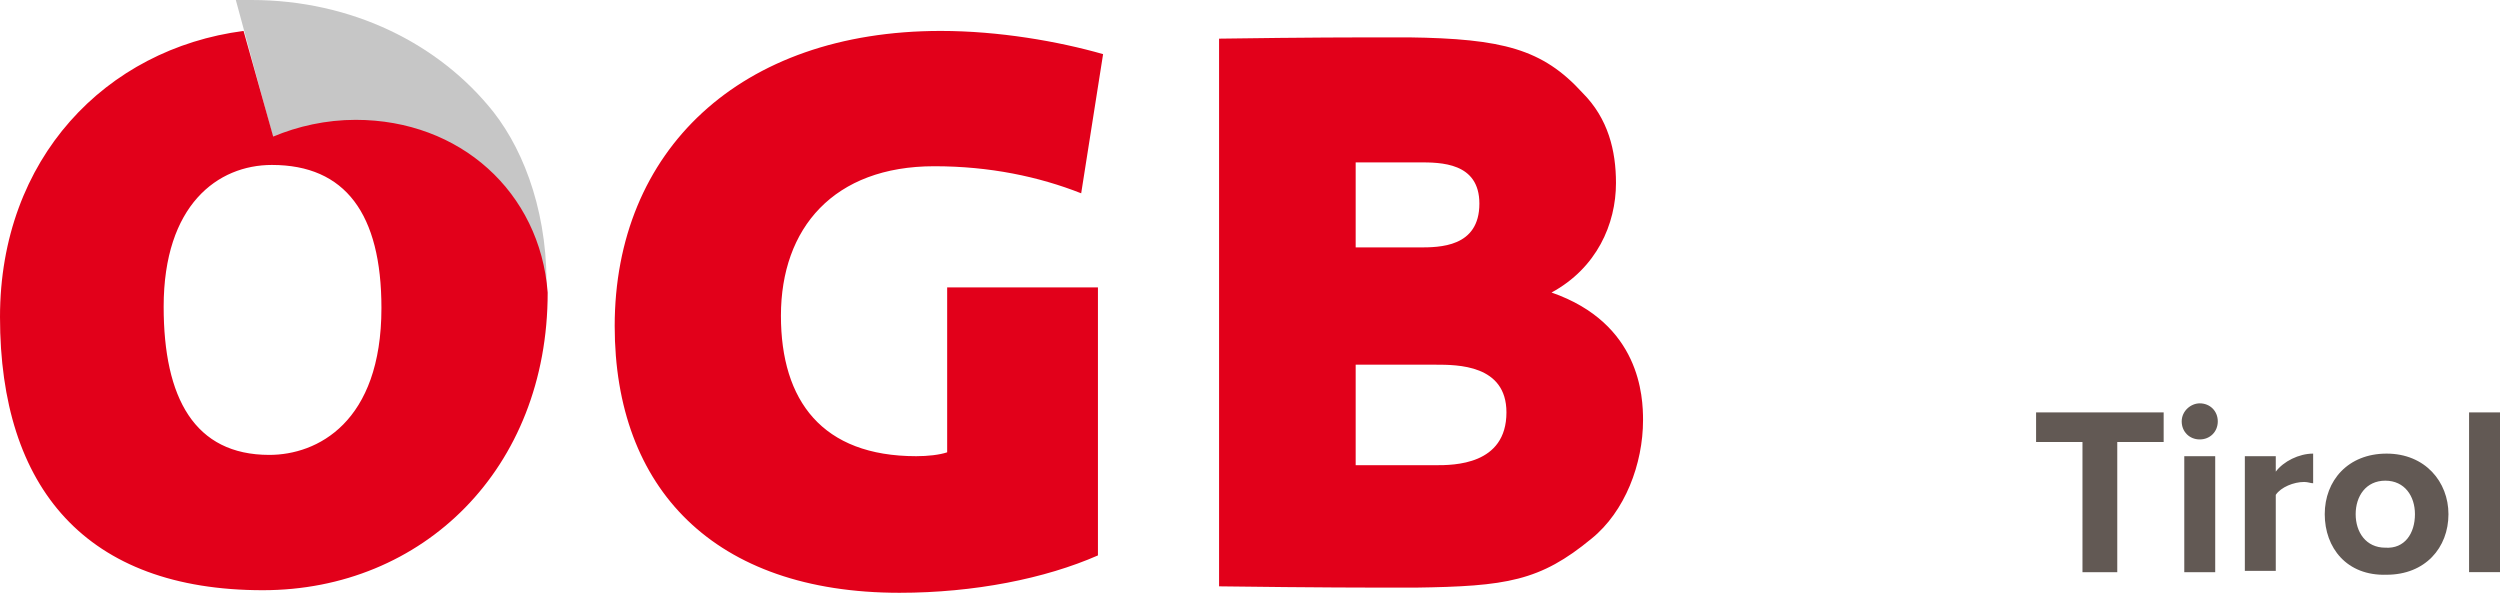 <?xml version="1.0" encoding="utf-8"?>
<!-- Generator: Adobe Illustrator 24.3.0, SVG Export Plug-In . SVG Version: 6.00 Build 0)  -->
<svg version="1.1" xmlns="http://www.w3.org/2000/svg" xmlns:xlink="http://www.w3.org/1999/xlink" x="0px" y="0px"
	 viewBox="0 0 194 46" style="enable-background:new 0 0 194 46;" xml:space="preserve">
<style type="text/css">
	.st0{fill:#625954;}
	.st1{fill:#C6C6C6;}
	.st2{fill:#E2001A;}
</style>
<g>
	<path id="tirol" class="st0" d="M161.6,34.3h-3.6V32h9.9v2.3h-3.6v10.1h-2.7V34.3z M169.3,32.7c0-0.8,0.7-1.4,1.4-1.4
		c0.8,0,1.4,0.6,1.4,1.4c0,0.8-0.6,1.4-1.4,1.4C169.9,34.1,169.3,33.5,169.3,32.7z M169.5,35.4h2.4v9h-2.4V35.4z M174.2,35.4h2.4
		v1.2c0.6-0.8,1.8-1.4,2.9-1.4v2.3c-0.2,0-0.4-0.1-0.7-0.1c-0.8,0-1.8,0.4-2.2,1v5.9h-2.4V35.4z M180.4,39.9c0-2.6,1.8-4.7,4.8-4.7
		c3,0,4.8,2.2,4.8,4.7c0,2.6-1.8,4.7-4.8,4.7C182.1,44.7,180.4,42.5,180.4,39.9z M187.4,39.9c0-1.4-0.8-2.6-2.3-2.6
		c-1.5,0-2.3,1.2-2.3,2.6c0,1.4,0.8,2.6,2.3,2.6C186.6,42.6,187.4,41.4,187.4,39.9z M191.6,32h2.4v12.4h-2.4V32z"/>
	<g id="oegb">
		<path class="st1" d="M21.2,10.7c1.9-0.9,4.1-1.3,6.4-1.3c8.2,0,14.4,5.6,14.8,13.5c0.2-6-1.6-11-4.1-14.2C34.1,3.4,27.3,0,19.5,0
			c-0.4,0-0.8,0-1.2,0L21.2,10.7z"/>
		<path class="st2" d="M105.2,28.3h6.2c1.7,0,5.5,0,5.5,3.7c0,4.1-4.1,4.1-5.5,4.1l-6.2,0V28.3z M105.2,12.6l4.9,0
			c1.7,0,4.7,0,4.7,3.2c0,3.4-3.1,3.4-4.7,3.4h-4.9V12.6z M94.6,45.5c7.9,0.1,11.1,0.1,15.2,0.1c7.1-0.1,9.7-0.5,13.7-3.8
			c2.6-2.1,4-5.8,4-9.2c0-1.8-0.2-7.5-7.1-9.9c3.5-1.9,5-5.3,5-8.5c0-2.5-0.6-5-2.6-7c-3.1-3.4-6.2-4.2-13.5-4.3
			c-4.9,0-7.4,0-14.7,0.1V45.5z M85.6,4.2C82.1,3.2,77.5,2.4,73,2.4c-15.6,0-25.3,9.3-25.3,22.9c0,12.6,7.7,20.7,22.1,20.7
			c5.8,0,11.3-1.1,15.4-2.9V22.3H73.5v12.8c-0.6,0.2-1.5,0.3-2.4,0.3c-7.3,0-10.5-4.3-10.5-10.9c0-6.8,4.1-11.6,11.9-11.6
			c4.3,0,8.1,0.8,11.4,2.1L85.6,4.2z M27.6,9.3c-2.3,0-4.5,0.5-6.4,1.3l-2.3-8.2C8.2,3.8,0,12.3,0,24.6c0,13.3,6.7,21.2,20.4,21.2
			c12.4,0,22.1-9.4,22.1-23.1C41.9,14.9,35.7,9.3,27.6,9.3z M20.9,35.3c-5.8,0-8.2-4.4-8.2-11.5c0-7.9,4.2-11,8.4-11
			c5.7,0,8.5,3.8,8.5,11.1C29.6,32.8,24.6,35.3,20.9,35.3z"/>
	</g>
</g>
</svg>

